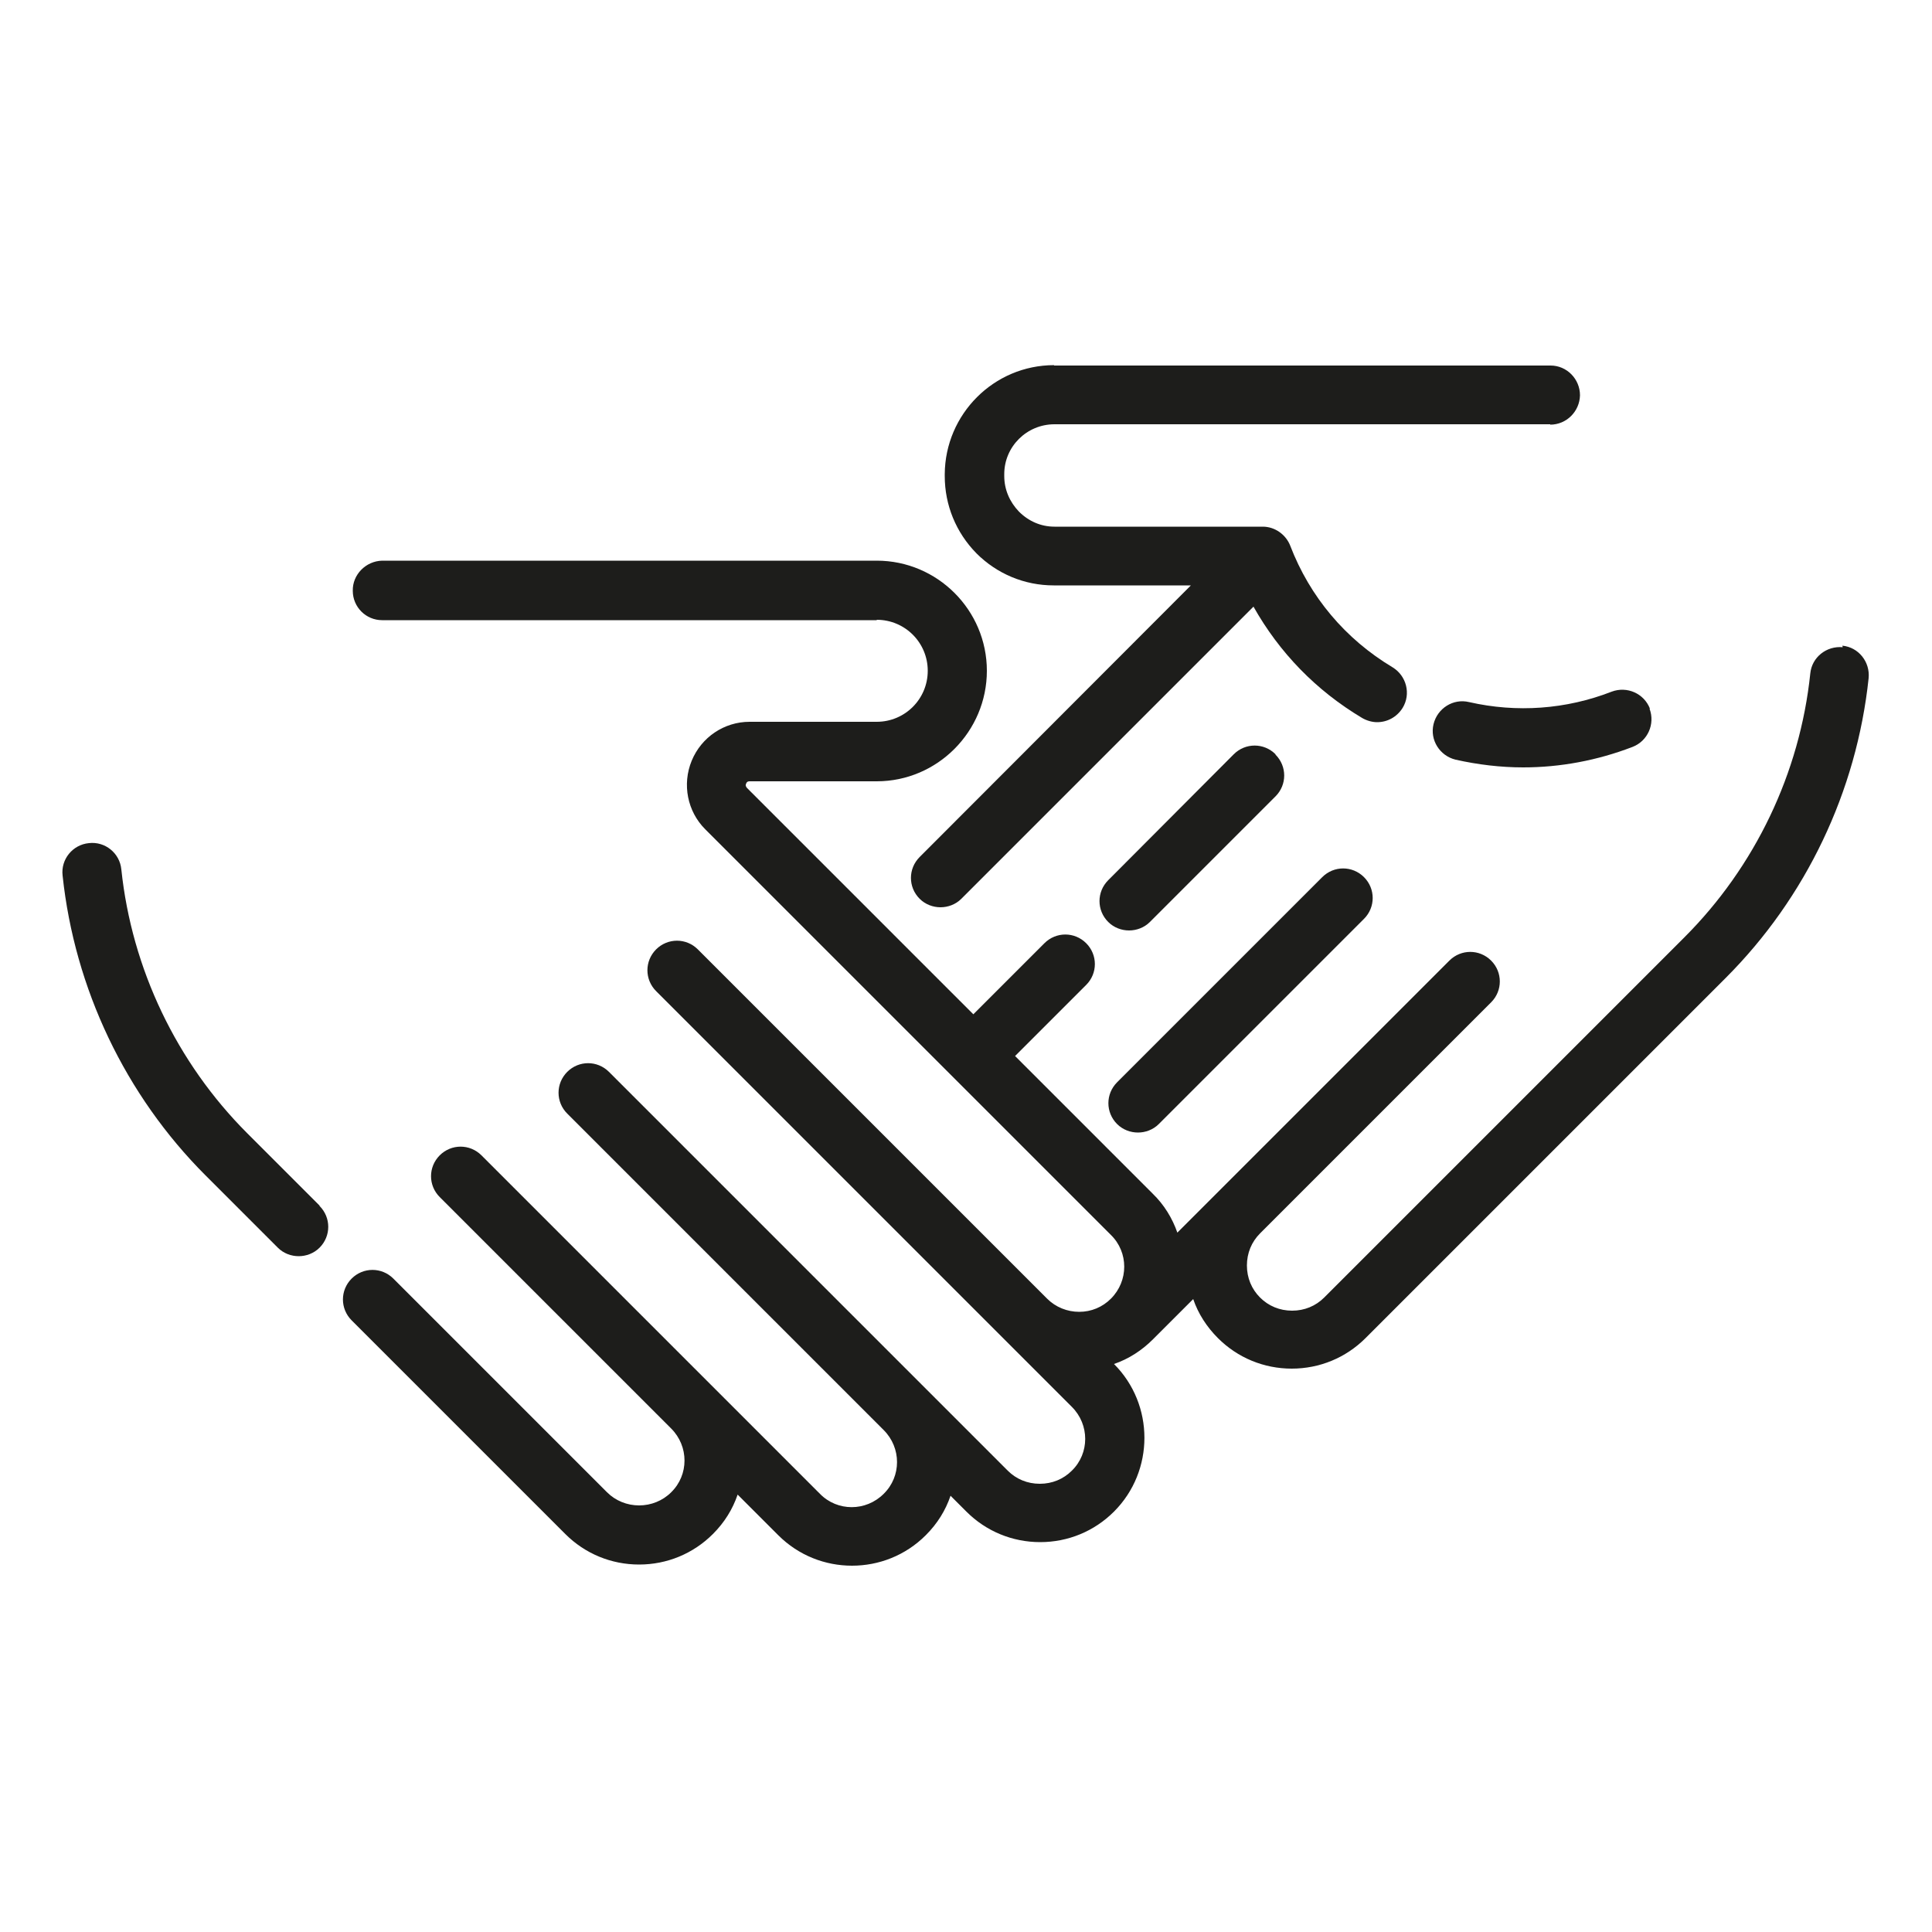 <?xml version="1.0" encoding="UTF-8"?>
<svg xmlns="http://www.w3.org/2000/svg" version="1.1" viewBox="0 0 500 500">
  <defs>
    <style>
      .cls-1 {
        fill: #1d1d1b;
      }
    </style>
  </defs>
  <!-- Generator: Adobe Illustrator 28.6.0, SVG Export Plug-In . SVG Version: 1.2.0 Build 709)  -->
  <g>
    <g id="Ebene_1">
      <g>
        <path class="cls-1" d="M82.7,312l-18.7-18.7c-18.3-18.3-29.9-42.6-32.6-68.3-.4-4.2-4.2-7.3-8.4-6.8-4.2.4-7.3,4.2-6.8,8.4,3.1,29.2,16.2,56.8,37,77.6l18.7,18.7c1.5,1.5,3.5,2.2,5.4,2.2s3.9-.7,5.4-2.2c3-3,3-7.8,0-10.8"/>
        <path class="cls-1" d="M330.1,195.2c-3-3-7.8-3-10.8,0l-32.5,32.6c-3,3-3,7.8,0,10.8,1.5,1.5,3.5,2.2,5.4,2.2s3.9-.7,5.4-2.2l32.5-32.5c3-3,3-7.8,0-10.8"/>
        <path class="cls-1" d="M353,227c-3-3-7.8-3-10.8,0l-53.1,53.1c-3,3-3,7.8,0,10.8,1.5,1.5,3.5,2.2,5.4,2.2s3.9-.7,5.4-2.2l53.1-53.1c3-3,3-7.8,0-10.8"/>
        <path class="cls-1" d="M476.9,167.5c-4.2-.4-8,2.6-8.4,6.8-2.7,25.8-14.3,50-32.6,68.3l-93.2,93.2c-2.2,2.2-5.1,3.4-8.3,3.4s-6.1-1.2-8.3-3.4-3.4-5.1-3.4-8.3,1.2-6.1,3.4-8.3c0,0,0,0,0,0l59.8-59.8c3-3,3-7.8,0-10.8-3-3-7.8-3-10.8,0l-70.4,70.4c-1.3-3.7-3.4-7.2-6.4-10.1l-35.6-35.6,18.4-18.4c3-3,3-7.8,0-10.8-3-3-7.8-3-10.8,0l-18.4,18.4-58.6-58.6c-.1-.2-.5-.5-.2-1.1.2-.6.7-.6.9-.6h32.9c15.7,0,28.5-12.9,28.5-28.6,0-15.7-12.8-28.5-28.5-28.5H98.9c-4.2.1-7.7,3.6-7.6,7.8,0,4.2,3.4,7.6,7.6,7.6h128c0-.1,0-.1,0-.1,7.3,0,13.2,5.9,13.2,13.2,0,7.3-5.9,13.2-13.2,13.2h-32.9c-6.6,0-12.5,4-15,10.1-2.5,6.1-1.1,13.1,3.5,17.7l105,105c4.6,4.5,4.6,11.9,0,16.5h0s0,0,0,0c-2.2,2.2-5.1,3.4-8.2,3.4s-6.1-1.2-8.3-3.4l-90.4-90.4c-3-3-7.8-3-10.8,0-3,3-3,7.8,0,10.8l107.6,107.6c4.6,4.6,4.6,12,0,16.5-2.2,2.2-5.1,3.4-8.3,3.4s-6.1-1.2-8.3-3.4l-103.2-103.2c-3-3-7.8-3-10.8,0-3,3-3,7.8,0,10.8l81.9,81.9c4.6,4.6,4.6,12,0,16.5-4.6,4.6-12,4.6-16.5,0l-87.6-87.6c-3-3-7.8-3-10.8,0-3,3-3,7.8,0,10.8l59.9,59.9c4.6,4.6,4.6,12,0,16.5-2.2,2.2-5.2,3.4-8.3,3.4s-6.1-1.2-8.3-3.4l-55.3-55.3c-3-3-7.8-3-10.8,0-3,3-3,7.8,0,10.8l55.3,55.3c5.1,5.1,11.9,7.9,19.1,7.9s14-2.8,19.1-7.9c3-3,5.1-6.4,6.4-10.2l10.5,10.5c5.3,5.3,12.2,7.9,19.1,7.9s13.8-2.6,19.1-7.9c3-3,5.1-6.4,6.4-10.2l4.1,4.1c5.1,5.1,11.9,7.9,19.1,7.9s14-2.8,19.1-7.9c10.5-10.5,10.5-27.7,0-38.2h0c3.8-1.3,7.2-3.5,10.1-6.4,0,0,0,0,0,0l10.4-10.4c1.3,3.8,3.5,7.2,6.4,10.1,5.1,5.1,11.9,7.9,19.1,7.9s14-2.8,19.1-7.9l93.2-93.2c20.8-20.8,33.9-48.3,37-77.6.4-4.2-2.6-8-6.8-8.4"/>
        <path class="cls-1" d="M427,183.4c-1.5-3.9-5.9-5.9-9.9-4.4-11.8,4.6-24.6,5.5-36.9,2.7-4.1-1-8.2,1.6-9.2,5.7-1,4.1,1.6,8.2,5.7,9.2,5.8,1.3,11.7,2,17.5,2,9.6,0,19.2-1.8,28.3-5.3,3.9-1.5,5.9-5.9,4.4-9.9"/>
        <path class="cls-1" d="M401.1,94.6h-128.3c0-.1,0-.1,0-.1-15.6,0-28.2,12.7-28.3,28.2v.5c0,7.5,2.9,14.6,8.2,20,5.3,5.3,12.4,8.3,20,8.3h35.5c0,0-70.2,70.3-70.2,70.3-3,3-3,7.8,0,10.8,1.5,1.5,3.5,2.2,5.4,2.2s3.9-.7,5.4-2.2l75.6-75.6c6.7,11.9,16.2,21.7,28.1,28.8,1.2.7,2.6,1.1,3.9,1.1,2.6,0,5.1-1.3,6.6-3.7,2.2-3.6,1-8.3-2.6-10.5-12.2-7.3-21.4-18.2-26.5-31.5,0,0,0,0,0,0-1.1-2.8-3.9-4.9-7.1-4.9h-53.9c-3.5,0-6.7-1.4-9.2-3.9-2.4-2.5-3.8-5.7-3.8-9.2v-.5c0-7.1,5.8-12.9,13-12.9h128.3c0,.1,0,.1,0,.1,4.2,0,7.6-3.4,7.7-7.6,0-4.2-3.4-7.7-7.6-7.7"/>
      </g>
    </g>
  </g>
</svg>